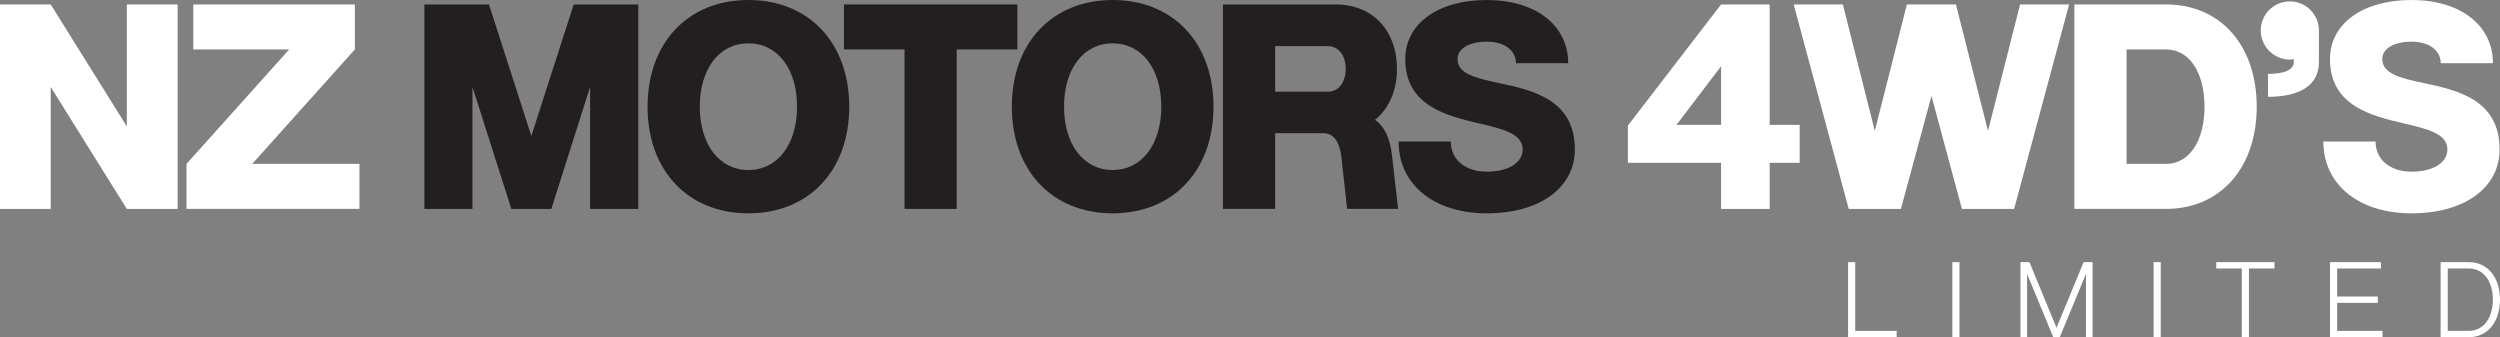 <svg xmlns="http://www.w3.org/2000/svg" id="Layer_2" viewBox="0 0 1601.45 216"><rect x="0" y="0" width="1601.45" height="216" fill="#808080" stroke="none"/><defs><style>.cls-1{fill:#fff;}.cls-2{fill:#231f20;}</style></defs><g id="Layer_2-2"><g id="Layer_1-2"><g><g><path class="cls-1" d="M0,2.85H32.48l48.76,78.12V2.85h32.56V133.82h-32.56L32.48,55.7v78.12H0V2.85Z"></path><path class="cls-1" d="M119.47,104.99L185.23,31.67h-61.39V2.85h103.48V31.67l-65.75,73.31h68.69v28.83H119.47v-28.83h0Z"></path><path class="cls-2" d="M271.86,2.85h41.37l27.14,84.26L367.5,2.85h41.37V133.82h-30.87V55.7l-24.82,78.12h-25.62l-24.91-78.12v78.12h-30.79V2.85Z"></path><path class="cls-2" d="M414.82,68.33C414.82,27.4,440.71,0,479.41,0s64.6,27.4,64.6,68.33-25.89,68.33-64.6,68.33-64.6-27.4-64.6-68.33h.01Zm64.6,40.57c18.68,0,31.14-16.37,31.14-40.57s-12.46-40.57-31.14-40.57-31.14,16.28-31.14,40.57,12.55,40.57,31.14,40.57h0Z"></path><path class="cls-2" d="M579.4,31.67h-38.79V2.85h111.13V31.67h-38.88v102.14h-33.45V31.67h-.01Z"></path><path class="cls-2" d="M648.16,68.33c0-40.93,25.89-68.33,64.59-68.33s64.6,27.4,64.6,68.33-25.89,68.33-64.6,68.33-64.59-27.4-64.59-68.33h0Zm64.59,40.57c18.68,0,31.14-16.37,31.14-40.57s-12.46-40.57-31.14-40.57-31.14,16.28-31.14,40.57,12.54,40.57,31.14,40.57Z"></path><path class="cls-2" d="M783.38,2.85h72.25c23.49,0,39.24,16.55,39.24,41.28,0,14.15-5.25,25.54-14.06,32.65,6.05,4.27,9.61,11.39,10.94,23.22l3.83,33.81h-32.65l-3.74-33.81c-1.07-8.72-4.63-14.68-11.48-14.68h-30.87v48.49h-33.46V2.85Zm67.18,55.88c6.85,0,11.48-5.87,11.48-14.59s-4.63-14.59-11.48-14.59h-33.72v29.18h33.72Z"></path><path class="cls-2" d="M895.92,90.66h33.45c0,11.57,9.25,19.31,23.04,19.31s22.96-5.69,22.96-14.24c0-10.05-12.55-13.08-27.32-16.55-21.44-4.98-47.87-11.39-47.87-41.37C900.18,15.21,921.09,0,952.41,0s52.14,16.19,52.14,40.48h-33.45c0-8.27-7.47-13.79-18.68-13.79s-18.77,4.45-18.77,11.12c0,9.61,12.1,12.28,26.51,15.39,21.53,4.54,48.67,10.59,48.67,42.53,0,24.47-22.51,40.93-56.41,40.93s-56.5-18.51-56.5-46Z"></path><path class="cls-1" d="M1102.48,104.28h-59.7v-23.84L1102.48,2.85h31.14V79.99h19.22v24.29h-19.22v29.54h-31.14v-29.54Zm0-24.29V42.44l-28.56,37.55h28.56Z"></path><path class="cls-1" d="M1149,2.85h31.5l20.46,80.97,20.55-80.97h31.41l20.55,80.97,20.55-80.97h31.41l-35.23,130.97h-33.45l-19.49-72.34-19.57,72.34h-33.45L1149,2.85Z"></path><path class="cls-1" d="M1328.79,2.85h58.81c34.7,0,58.01,26.25,58.01,65.48s-23.31,65.48-58.1,65.48h-58.72V2.85h0Zm58.72,102.14c14.86,0,24.65-14.68,24.65-36.66s-9.79-36.66-24.56-36.66h-25.36V104.99h25.27Z"></path><path class="cls-1" d="M1469.35,39.77v-1.96c-.8,.27-1.69,.36-2.49,.36-10.23,0-18.68-8.36-18.68-18.68s8.36-18.6,18.68-18.6,18.6,8.45,18.6,18.6v20.38c0,14.24-11.57,22.15-32.65,22.15v-14.68c10.77,0,16.55-2.76,16.55-7.56h-.01Z"></path><path class="cls-1" d="M1488.29,90.66h33.45c0,11.57,9.25,19.31,23.04,19.31s22.96-5.69,22.96-14.24c0-10.05-12.55-13.08-27.32-16.55-21.44-4.98-47.87-11.39-47.87-41.37C1492.55,15.21,1513.46,0,1544.78,0s52.14,16.19,52.14,40.48h-33.45c0-8.27-7.47-13.79-18.68-13.79s-18.77,4.45-18.77,11.12c0,9.61,12.1,12.28,26.51,15.39,21.53,4.54,48.67,10.59,48.67,42.53,0,24.47-22.51,40.93-56.41,40.93s-56.5-18.51-56.5-46Z"></path></g><g><path class="cls-1" d="M1183.85,167.93h4.57v44.02h26.55v4.05h-31.12v-48.07Z"></path><path class="cls-1" d="M1250.63,167.93h4.57v48.07h-4.57v-48.07Z"></path><path class="cls-1" d="M1294.26,167.93h5.75l17.34,42.03,17.37-42.03h5.75v48.07h-4.25v-40.52l-16.78,40.52h-4.15l-16.78-40.52v40.52h-4.25v-48.07h0Z"></path><path class="cls-1" d="M1379.56,167.93h4.57v48.07h-4.57v-48.07Z"></path><path class="cls-1" d="M1436.05,171.98h-16.36v-4.05h37.29v4.05h-16.36v44.02h-4.57v-44.02h0Z"></path><path class="cls-1" d="M1492.58,167.93h32.62v4.05h-28.05v17.96h26.03v4.05h-26.03v17.96h29.03v4.05h-33.6v-48.07h0Z"></path><path class="cls-1" d="M1563.41,167.93h18.09c11.95,0,19.95,9.6,19.95,24s-8.03,24.07-19.98,24.07h-18.06v-48.07h0Zm18.06,44.02c9.21,0,15.41-8.03,15.41-20.02s-6.17-19.95-15.38-19.95h-13.52v39.97h13.49Z"></path></g></g></g></g></svg>